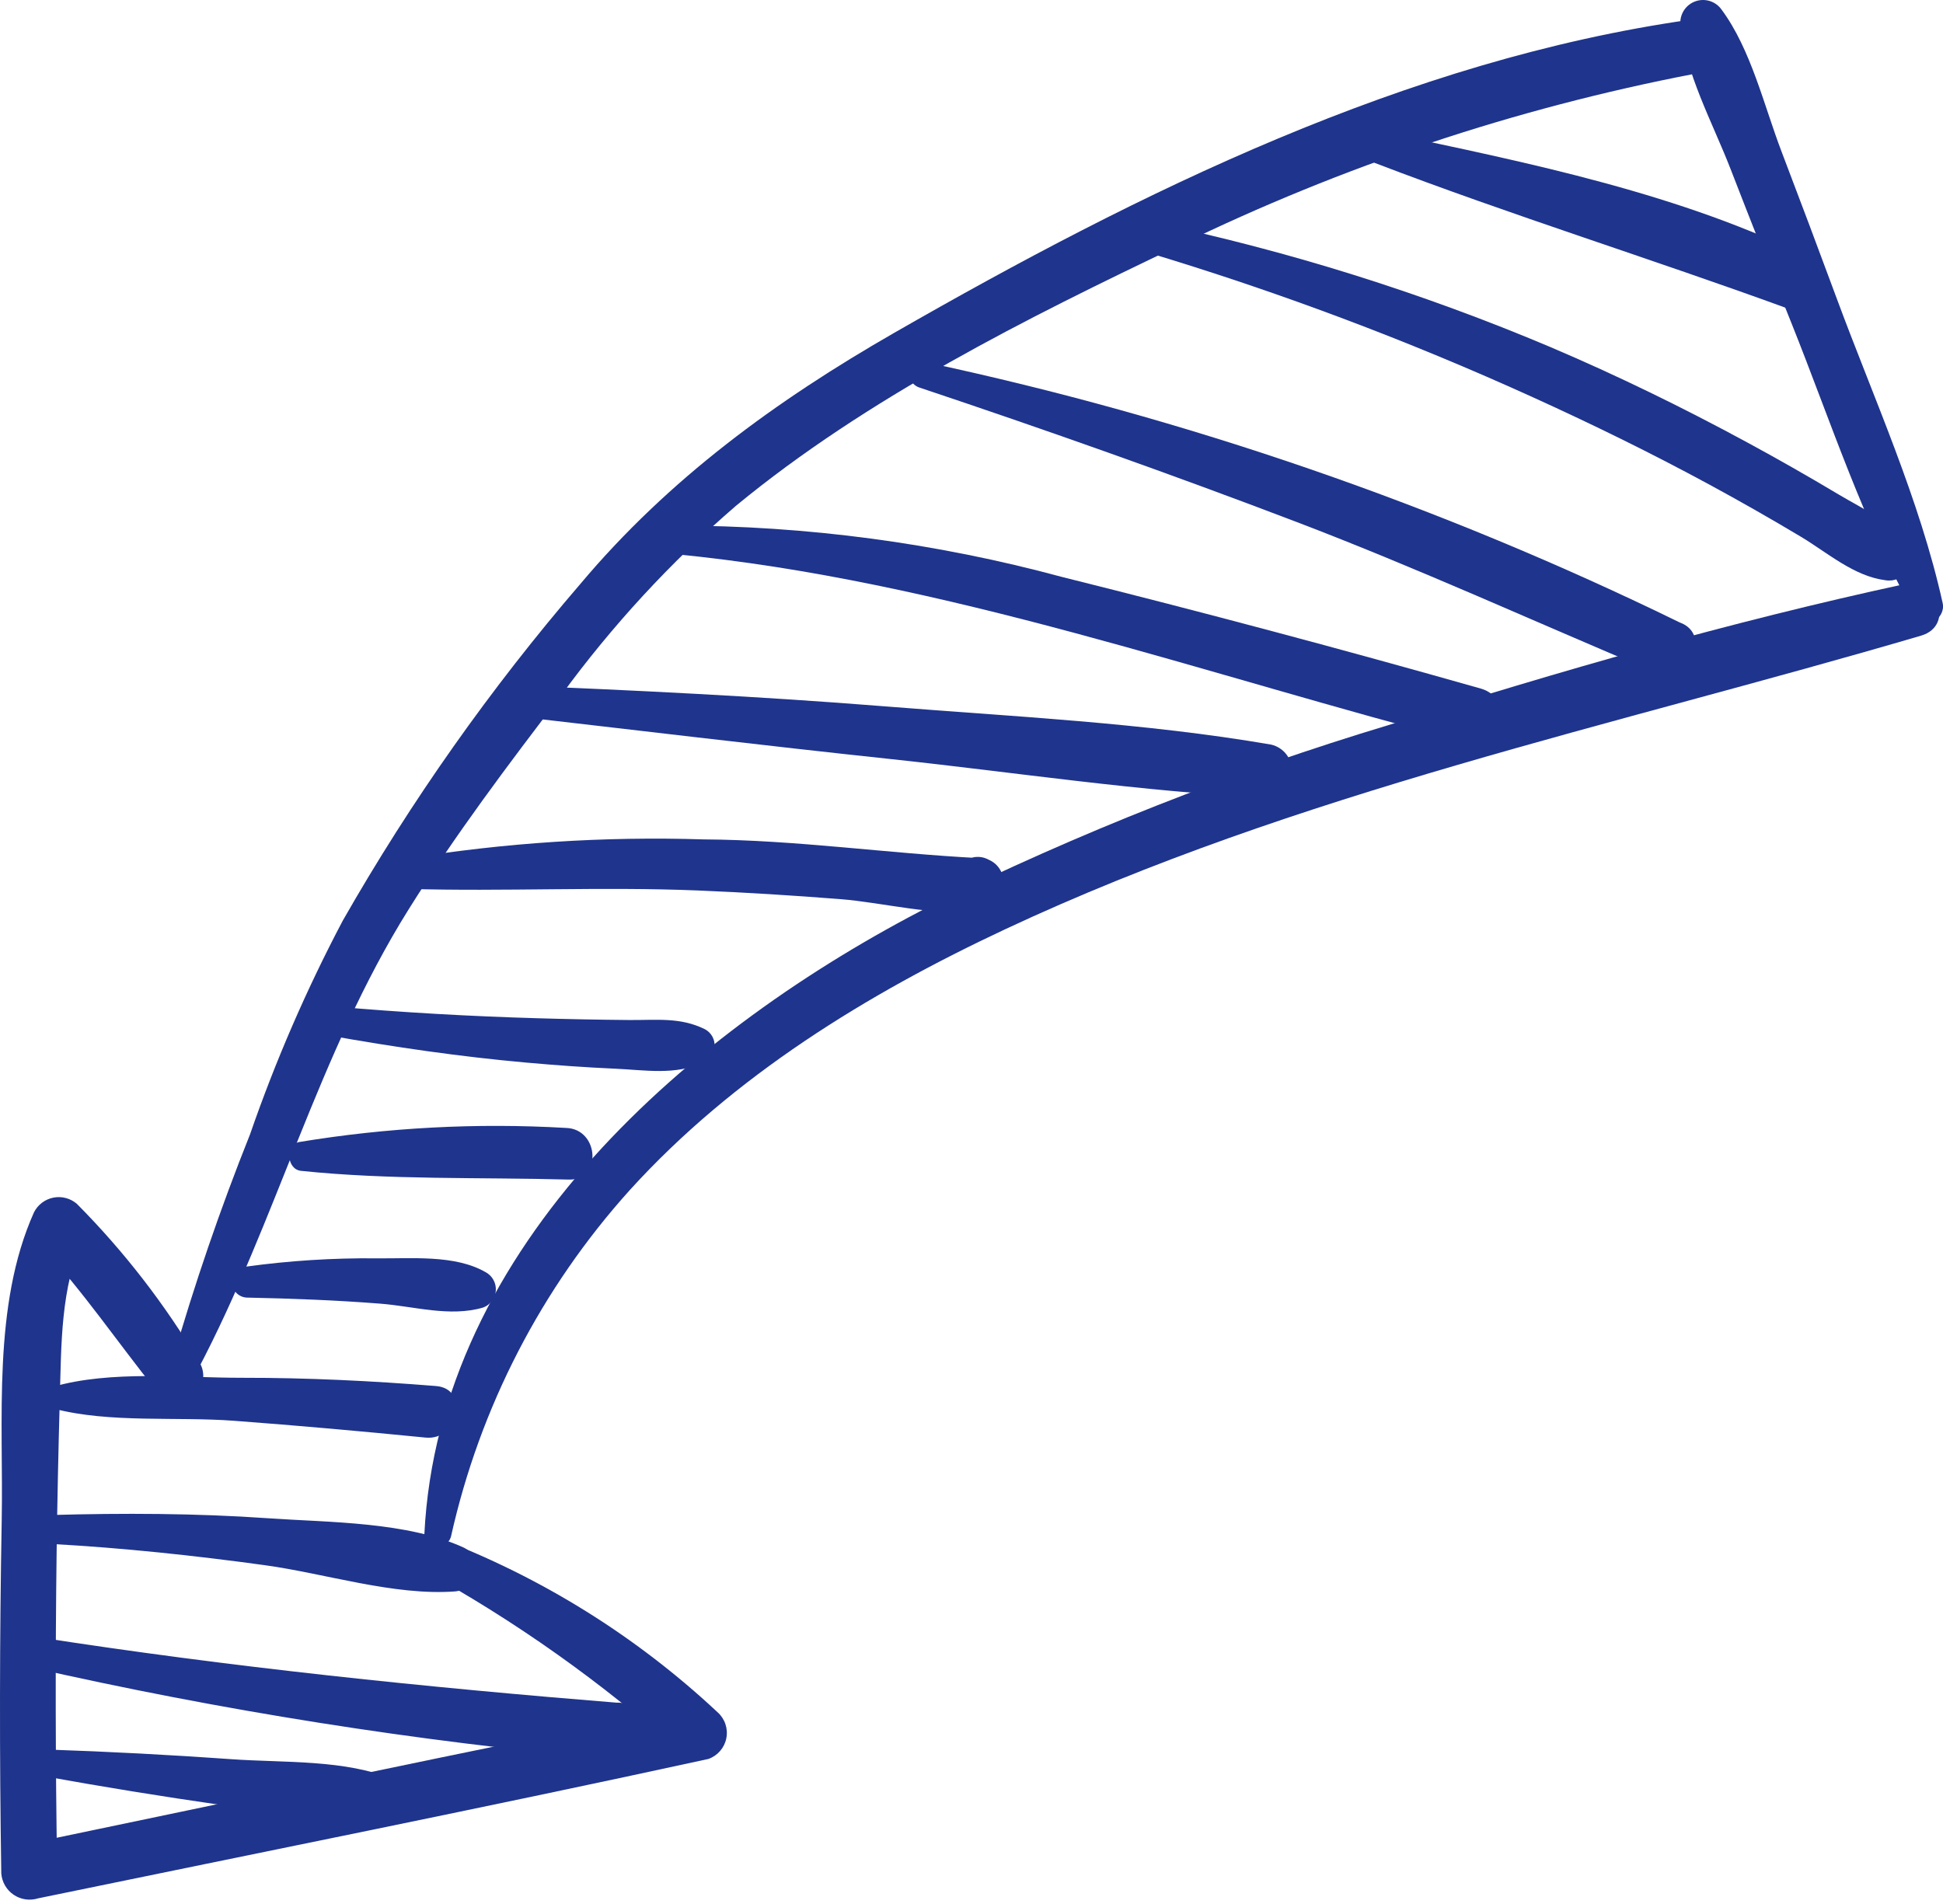 <?xml version="1.0" encoding="UTF-8"?> <svg xmlns="http://www.w3.org/2000/svg" width="397" height="389" viewBox="0 0 397 389" fill="none"><path d="M92.166 313.899C98.05 287.585 110.625 263.23 128.676 243.185C149.798 219.9 177.135 203.111 205.407 189.869C265.338 161.799 329.445 148.425 392.525 129.887C399.504 127.836 395.791 117.925 388.986 119.396C353.669 127.029 318.414 137.199 283.973 148.081C251.715 157.789 220.325 170.172 190.131 185.102C141.275 210.123 89.639 254.439 86.708 313.495C86.548 316.712 91.473 316.823 92.166 313.899Z" fill="#1F348C"></path><path d="M40.351 280.009C56.504 249.391 65.009 215.384 83.474 185.851C92.956 170.685 103.796 156.275 114.662 142.077C125.048 127.857 137.025 114.869 150.362 103.364C177.103 81.321 209.764 65.007 240.907 50.167C274.24 33.933 309.567 22.153 345.978 15.132C352.845 13.857 352.554 3.004 345.354 4.029C287.383 12.283 232.966 39.176 182.712 68.01C158.548 81.875 136.641 97.846 118.628 119.262C100.257 140.61 83.983 163.673 70.03 188.133C62.619 202.179 56.289 216.769 51.095 231.775C45.013 246.983 39.7 262.486 35.176 278.226C34.38 281.328 38.922 282.717 40.351 280.009Z" fill="#1F348C"></path><path d="M86.027 320.622C105.158 331.119 123.019 343.774 139.261 358.339C139.892 355.162 140.524 351.985 141.155 348.807C95.403 357.795 49.796 367.595 4.145 377.081C6.657 378.778 9.168 380.475 11.679 382.171C11.329 360.392 11.293 338.612 11.573 316.83C11.713 306.514 11.928 296.199 12.218 285.886C12.534 274.65 12.365 263.178 17.039 252.722L8.291 254.465C16.995 263.879 24.025 274.283 32.005 284.24C32.81 285.341 34.01 286.088 35.355 286.323C36.699 286.557 38.082 286.262 39.212 285.499C40.343 284.736 41.134 283.565 41.418 282.231C41.701 280.898 41.456 279.507 40.734 278.35C33.757 266.569 25.346 255.696 15.693 245.98C15.041 245.421 14.27 245.017 13.438 244.8C12.607 244.582 11.737 244.556 10.894 244.724C10.052 244.892 9.258 245.25 8.574 245.769C7.89 246.289 7.333 246.957 6.945 247.723C-1.589 266.753 0.721 290.212 0.351 310.588C-0.086 334.661 -0.115 358.735 0.263 382.811C0.328 383.683 0.59 384.528 1.029 385.284C1.468 386.04 2.072 386.687 2.797 387.177C3.522 387.667 4.348 387.986 5.213 388.112C6.079 388.237 6.962 388.165 7.796 387.901C53.45 378.473 99.189 369.351 144.736 359.424C145.663 359.098 146.488 358.537 147.131 357.796C147.775 357.055 148.214 356.159 148.405 355.197C148.596 354.235 148.533 353.24 148.222 352.309C147.91 351.379 147.362 350.546 146.63 349.892C130.021 334.347 110.521 322.208 89.234 314.16C88.382 313.775 87.413 313.736 86.532 314.05C85.65 314.365 84.926 315.008 84.51 315.846C84.094 316.683 84.02 317.649 84.303 318.54C84.586 319.431 85.204 320.177 86.027 320.622Z" fill="#1F348C"></path><path d="M396.935 123.247C392.252 102.051 382.825 81.355 375.304 61.029C371.595 51.004 367.836 40.999 364.027 31.015C360.42 21.589 357.775 10.067 351.733 1.932C351.154 1.127 350.332 0.527 349.387 0.223C348.442 -0.081 347.424 -0.074 346.483 0.243C345.542 0.559 344.728 1.169 344.16 1.983C343.592 2.796 343.3 3.77 343.328 4.762C344.309 14.909 349.918 25.052 353.592 34.527C357.674 45.055 361.822 55.555 366.035 66.028C374.005 85.925 380.861 107.279 391.501 125.933C393.341 129.159 397.62 126.351 396.935 123.247Z" fill="#1F348C"></path><path d="M9.257 362.996C21.125 365.137 33.02 367.068 44.943 368.789C55.454 370.289 68.316 373.974 78.81 371.977C82.642 371.248 85.037 365.59 80.515 363.665C70.68 359.479 57.978 360.231 47.358 359.475C34.798 358.582 22.234 357.923 9.664 357.498C6.489 357.39 6.196 362.444 9.257 362.996Z" fill="#1F348C"></path><path d="M5.873 340.606C45.111 349.523 84.9 355.822 124.975 359.462C133.482 360.194 134.201 347.562 125.831 347.922C124.598 347.99 123.364 348.028 122.13 348.037C121.287 348.105 120.482 348.418 119.814 348.936C119.146 349.455 118.644 350.156 118.37 350.956C118.096 351.755 118.061 352.617 118.269 353.435C118.478 354.254 118.921 354.994 119.545 355.565C120.491 356.404 121.416 357.265 122.321 358.147C123.994 354.776 125.667 351.405 127.341 348.034C87.245 344.81 46.894 340.652 7.149 334.441C6.343 334.304 5.516 334.485 4.842 334.945C4.167 335.406 3.698 336.109 3.532 336.909C3.367 337.708 3.519 338.54 3.955 339.229C4.392 339.919 5.079 340.413 5.873 340.606Z" fill="#1F348C"></path><path d="M10.658 315.498C25.196 316.303 39.668 317.845 54.091 319.826C66.521 321.532 80.503 326.111 92.993 325.187C94.017 325.102 94.985 324.688 95.753 324.007C96.521 323.327 97.047 322.416 97.254 321.411C97.46 320.406 97.334 319.361 96.896 318.434C96.458 317.506 95.731 316.745 94.823 316.265C83.19 310.912 67.445 311.118 54.802 310.238C39.991 309.208 25.162 309.167 10.326 309.579C6.422 309.687 6.943 315.292 10.658 315.498Z" fill="#1F348C"></path><path d="M11.064 287.859C22.448 290.826 36.044 289.44 47.818 290.319C60.877 291.295 73.913 292.464 86.944 293.753C93.825 294.434 95.967 283.775 89.124 283.224C75.967 282.166 62.775 281.52 49.572 281.535C37.309 281.55 22.611 279.962 10.793 283.388C10.321 283.562 9.918 283.884 9.643 284.304C9.368 284.725 9.236 285.223 9.267 285.724C9.297 286.226 9.488 286.704 9.812 287.089C10.136 287.473 10.575 287.743 11.064 287.859Z" fill="#1F348C"></path><path d="M50.634 265.152C59.675 265.34 68.73 265.68 77.747 266.392C84.711 266.943 91.923 269.167 98.71 267.182C99.431 266.918 100.06 266.45 100.521 265.835C100.982 265.221 101.255 264.487 101.307 263.721C101.359 262.955 101.188 262.19 100.814 261.519C100.44 260.849 99.88 260.3 99.201 259.941C92.902 256.321 83.953 257.217 76.867 257.125C67.974 257.04 59.088 257.607 50.278 258.82C49.459 258.896 48.702 259.286 48.164 259.908C47.627 260.531 47.353 261.337 47.399 262.157C47.445 262.978 47.808 263.748 48.411 264.307C49.015 264.865 49.812 265.168 50.634 265.152Z" fill="#1F348C"></path><path d="M61.492 239.247C79.539 241.134 98.109 240.538 116.253 241.032C123.07 241.218 122.416 230.673 115.66 230.48C97.434 229.42 79.147 230.386 61.135 233.36C58.188 233.947 58.57 238.942 61.492 239.247Z" fill="#1F348C"></path><path d="M67.159 211.569C80.533 213.966 93.935 215.907 107.471 217.123C113.535 217.667 119.601 218.108 125.684 218.374C131.7 218.638 138.089 219.791 143.592 217.098C144.264 216.846 144.848 216.407 145.276 215.832C145.704 215.258 145.958 214.572 146.006 213.858C146.054 213.143 145.896 212.43 145.549 211.803C145.203 211.176 144.683 210.662 144.052 210.322C138.982 207.797 134.116 208.48 128.522 208.429C122.296 208.372 116.07 208.251 109.842 208.067C96.009 207.671 82.164 206.883 68.38 205.674C64.618 205.344 63.249 210.868 67.159 211.569Z" fill="#1F348C"></path><path d="M83.269 181.631C103.081 182.208 122.895 181.146 142.72 181.964C152.381 182.362 162.027 182.971 171.667 183.725C180.441 184.411 191.049 187.278 199.742 186.123C200.925 186.02 202.046 185.549 202.946 184.774C203.845 183.999 204.477 182.961 204.752 181.807L204.924 181.116C205.129 180.075 204.988 178.996 204.523 178.043C204.058 177.09 203.294 176.314 202.347 175.833L201.711 175.521C200.65 175.028 199.44 174.961 198.331 175.334C197.222 175.708 196.299 176.493 195.753 177.527L195.486 177.966C193.343 181.48 197.451 184.431 200.6 183.817L201.156 183.708L195.297 179.749L195.4 180.412C196.913 178.72 198.426 177.03 199.939 175.339C181.163 174.37 162.672 171.636 143.78 171.522C123.414 170.875 103.033 172.202 82.923 175.483C82.129 175.557 81.394 175.936 80.873 176.54C80.352 177.144 80.086 177.927 80.131 178.723C80.176 179.519 80.528 180.267 81.113 180.809C81.698 181.351 82.471 181.646 83.269 181.631Z" fill="#1F348C"></path><path d="M103.322 146.132C129.555 149.146 155.763 152.31 182.022 155.109C207.536 157.83 233.316 161.802 258.944 163.001C257.461 159.975 255.979 156.95 254.497 153.924C253.879 154.599 253.26 155.274 252.641 155.949C252.101 156.6 251.761 157.392 251.662 158.231C251.562 159.07 251.707 159.92 252.078 160.679C252.45 161.438 253.033 162.073 253.757 162.509C254.482 162.945 255.316 163.164 256.162 163.137C257.089 163.092 258.016 163.047 258.944 163.001C260.249 162.89 261.473 162.317 262.394 161.386C263.315 160.455 263.875 159.227 263.971 157.921C264.068 156.615 263.696 155.318 262.922 154.262C262.148 153.205 261.023 152.459 259.748 152.156C233.821 147.687 206.884 146.423 180.67 144.325C155.064 142.276 129.44 141.039 103.776 139.998C100.288 139.857 99.83 145.731 103.322 146.132Z" fill="#1F348C"></path><path d="M137.685 113.21C193.103 118.553 246.633 138.039 300.27 151.867C307.435 153.715 309.576 142.694 302.58 140.708C274.196 132.651 245.664 125.046 216.984 117.892C191.271 110.943 164.753 107.413 138.116 107.393C134.846 107.45 134.326 112.886 137.685 113.21Z" fill="#1F348C"></path><path d="M187.843 79.186C213.68 87.825 239.424 96.936 264.879 106.644C289.685 116.104 313.724 127.108 338.179 137.374C344.996 140.235 350.009 129.641 343.229 127.202C341.17 126.339 338.958 125.899 336.725 125.91C336.169 125.948 335.629 126.111 335.146 126.389C334.663 126.667 334.249 127.051 333.937 127.512C333.625 127.973 333.422 128.499 333.344 129.051C333.265 129.602 333.314 130.164 333.486 130.693C333.964 132.448 334.82 134.077 335.994 135.466C338.406 132.711 340.817 129.957 343.229 127.202C294.161 103.234 242.34 85.356 188.923 73.966C185.477 73.204 184.681 78.128 187.843 79.186Z" fill="#1F348C"></path><path d="M233.917 51.422C261.061 59.565 287.62 69.537 313.412 81.271C325.539 86.779 337.504 92.65 349.215 98.994C355.522 102.411 361.754 105.961 367.912 109.645C373.41 112.935 378.805 117.757 385.234 118.562C386.088 118.711 386.966 118.609 387.762 118.269C388.559 117.929 389.239 117.365 389.721 116.647C390.203 115.928 390.466 115.085 390.478 114.22C390.49 113.355 390.25 112.505 389.788 111.773C386.549 106.559 380.798 104.103 375.62 101.009C369.465 97.33 363.235 93.782 356.928 90.365C343.863 83.286 330.502 76.76 316.828 70.936C290.497 59.805 263.153 51.236 235.175 45.347C231.203 44.497 230.149 50.296 233.917 51.422Z" fill="#1F348C"></path><path d="M280.897 33.291C308.884 44.017 337.554 52.91 365.698 63.197C366.458 63.536 367.285 63.7 368.117 63.678C368.949 63.655 369.766 63.446 370.506 63.066C371.247 62.686 371.892 62.145 372.396 61.482C372.899 60.82 373.247 60.053 373.414 59.238C373.581 58.424 373.563 57.582 373.361 56.775C373.159 55.968 372.779 55.217 372.248 54.577C371.716 53.937 371.048 53.424 370.292 53.076C369.536 52.728 368.711 52.554 367.879 52.567L365.167 52.393C360.826 52.116 360.067 57.808 362.458 60.285C363.14 60.99 363.821 61.696 364.502 62.401C366.564 59.316 368.627 56.23 370.688 53.144C343.904 39.65 312.175 33.236 283.039 27.088C279.469 26.334 277.302 31.913 280.897 33.291Z" fill="#1F348C"></path></svg> 